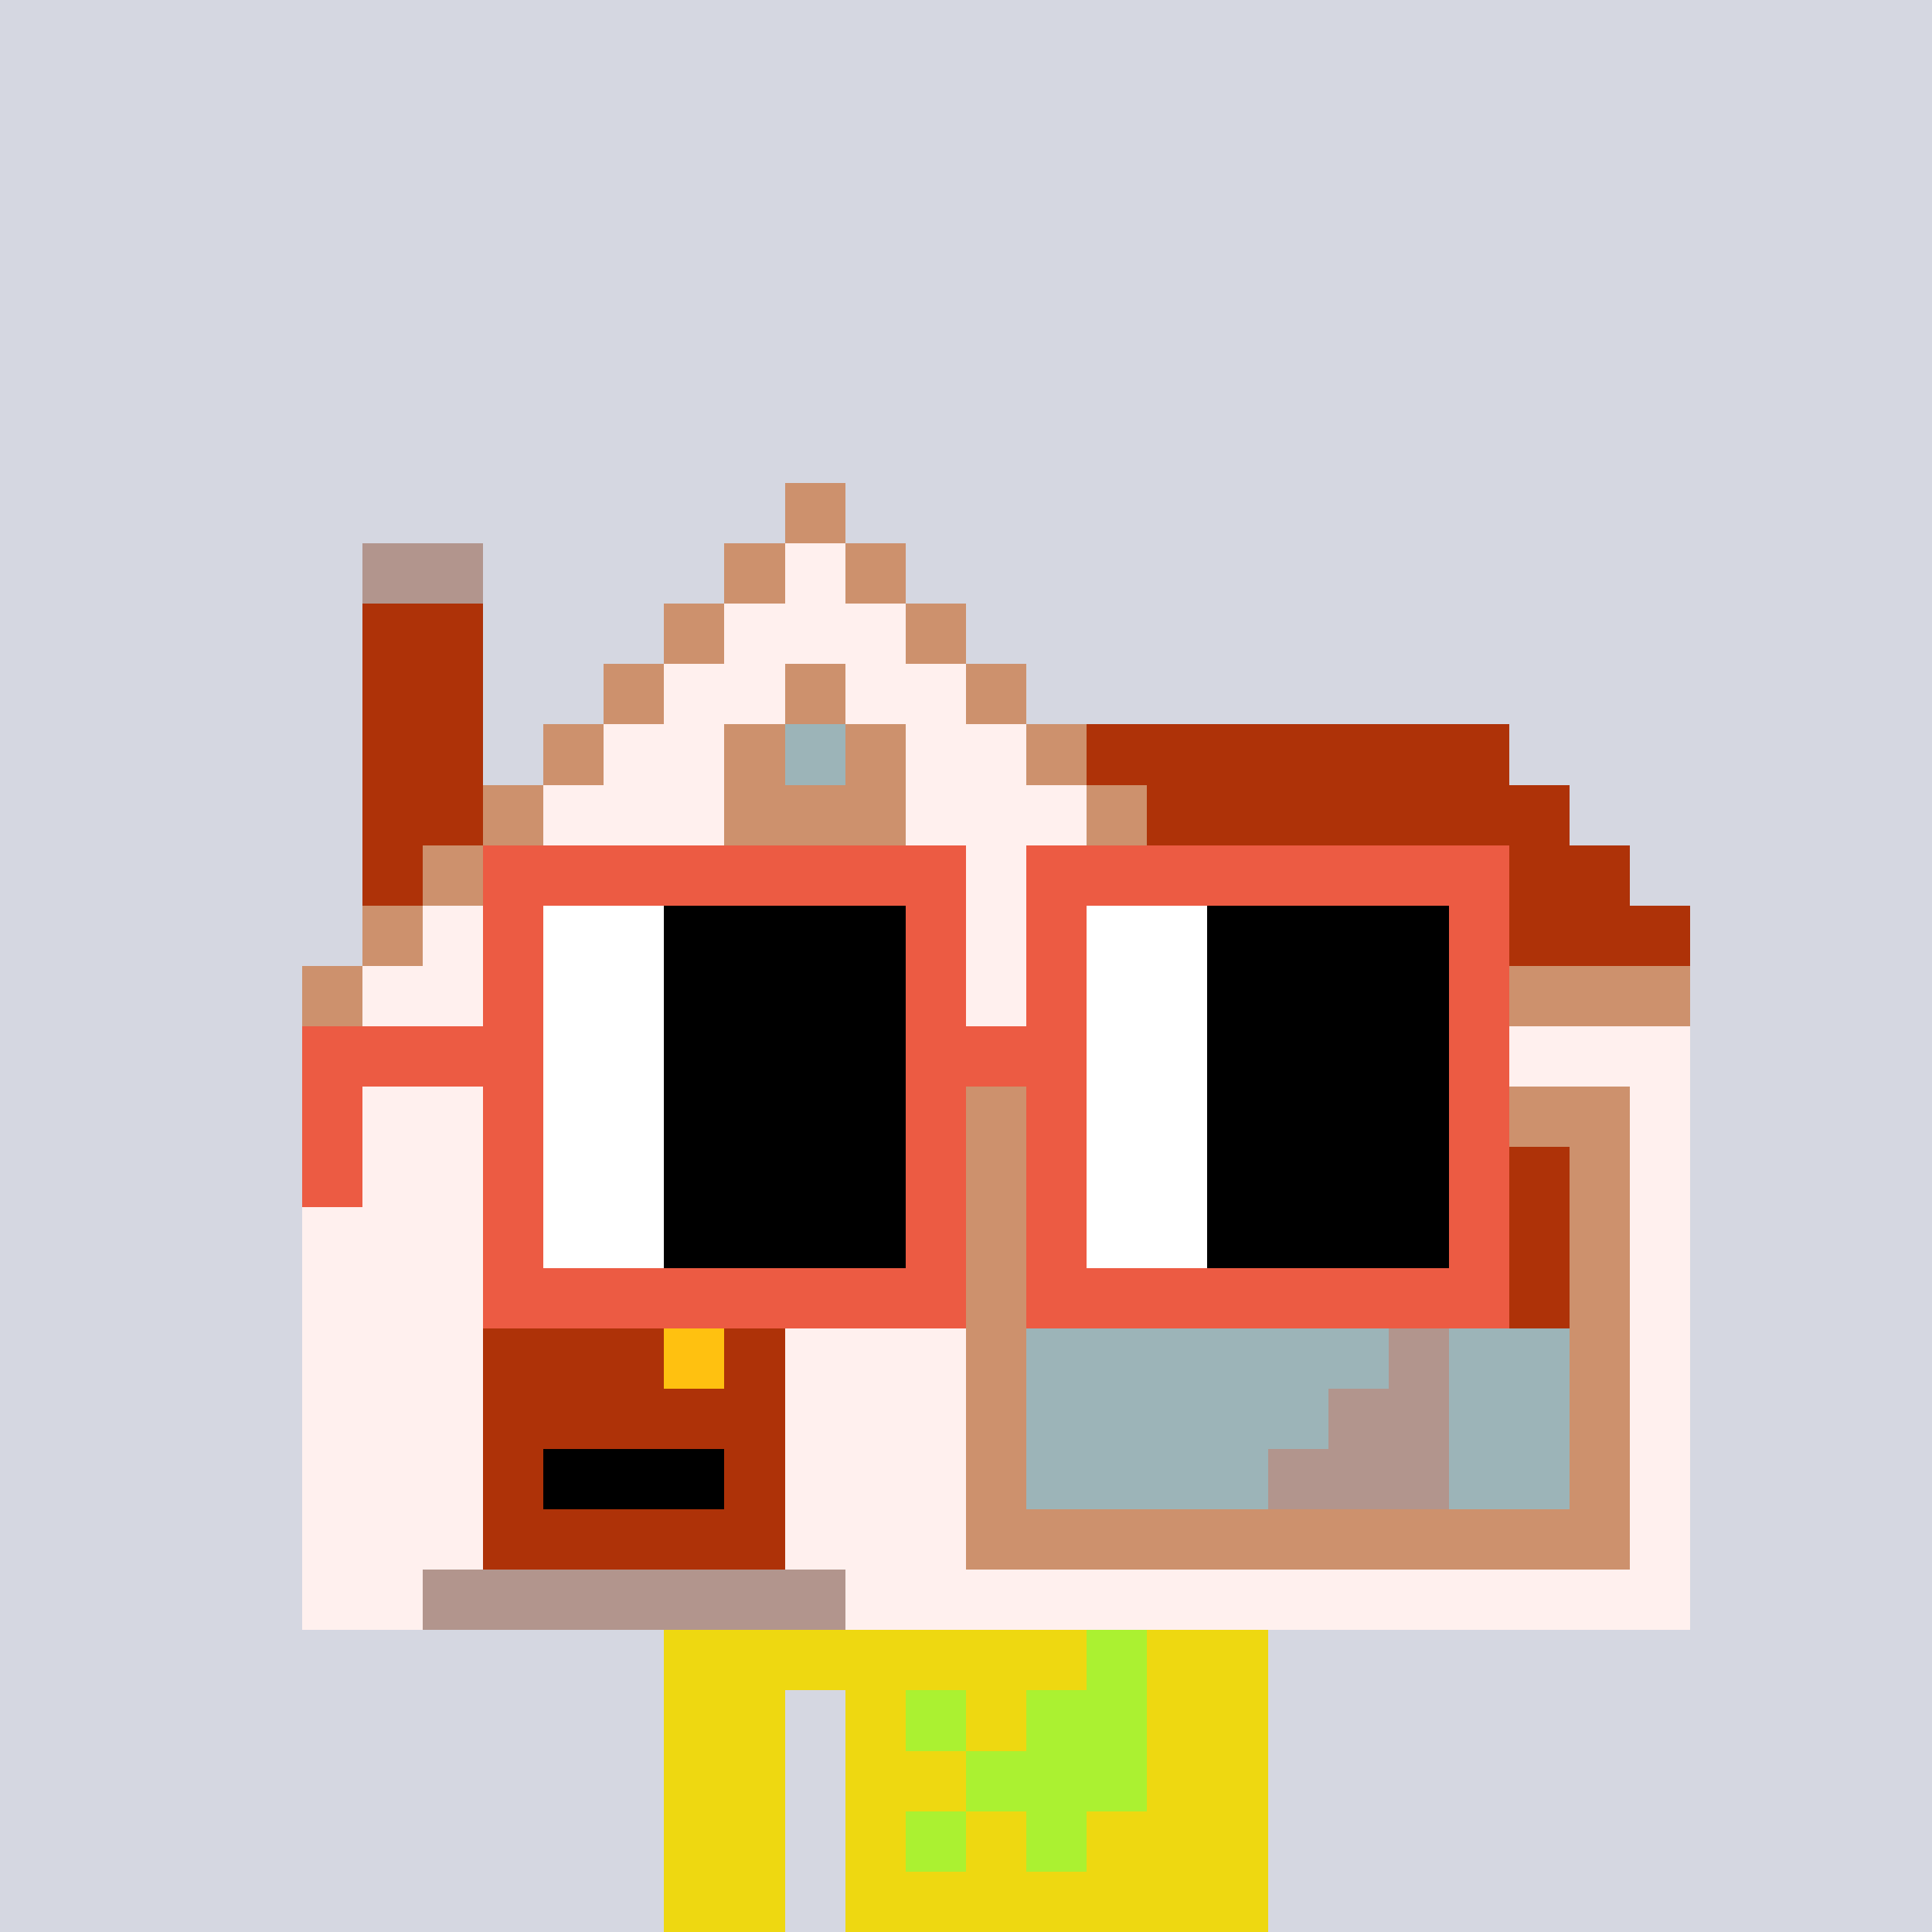 <svg width="320" height="320" viewBox="0 0 320 320" xmlns="http://www.w3.org/2000/svg" shape-rendering="crispEdges"><rect width="100%" height="100%" fill="#d5d7e1" /><rect width="100" height="10" x="110" y="260" fill="#eed811" /><rect width="100" height="10" x="110" y="270" fill="#eed811" /><rect width="20" height="10" x="110" y="280" fill="#eed811" /><rect width="70" height="10" x="140" y="280" fill="#eed811" /><rect width="20" height="10" x="110" y="290" fill="#eed811" /><rect width="70" height="10" x="140" y="290" fill="#eed811" /><rect width="20" height="10" x="110" y="300" fill="#eed811" /><rect width="70" height="10" x="140" y="300" fill="#eed811" /><rect width="20" height="10" x="110" y="310" fill="#eed811" /><rect width="70" height="10" x="140" y="310" fill="#eed811" /><rect width="10" height="10" x="180" y="270" fill="#abf131" /><rect width="10" height="10" x="150" y="280" fill="#abf131" /><rect width="20" height="10" x="170" y="280" fill="#abf131" /><rect width="30" height="10" x="160" y="290" fill="#abf131" /><rect width="10" height="10" x="150" y="300" fill="#abf131" /><rect width="10" height="10" x="170" y="300" fill="#abf131" /><rect width="10" height="10" x="130" y="80" fill="#cd916d" /><rect width="20" height="10" x="60" y="90" fill="#b2958d" /><rect width="10" height="10" x="120" y="90" fill="#cd916d" /><rect width="10" height="10" x="130" y="90" fill="#fff0ee" /><rect width="10" height="10" x="140" y="90" fill="#cd916d" /><rect width="20" height="10" x="60" y="100" fill="#ae3208" /><rect width="10" height="10" x="110" y="100" fill="#cd916d" /><rect width="30" height="10" x="120" y="100" fill="#fff0ee" /><rect width="10" height="10" x="150" y="100" fill="#cd916d" /><rect width="20" height="10" x="60" y="110" fill="#ae3208" /><rect width="10" height="10" x="100" y="110" fill="#cd916d" /><rect width="20" height="10" x="110" y="110" fill="#fff0ee" /><rect width="10" height="10" x="130" y="110" fill="#cd916d" /><rect width="20" height="10" x="140" y="110" fill="#fff0ee" /><rect width="10" height="10" x="160" y="110" fill="#cd916d" /><rect width="20" height="10" x="60" y="120" fill="#ae3208" /><rect width="10" height="10" x="90" y="120" fill="#cd916d" /><rect width="20" height="10" x="100" y="120" fill="#fff0ee" /><rect width="10" height="10" x="120" y="120" fill="#cd916d" /><rect width="10" height="10" x="130" y="120" fill="#9cb4b8" /><rect width="10" height="10" x="140" y="120" fill="#cd916d" /><rect width="20" height="10" x="150" y="120" fill="#fff0ee" /><rect width="10" height="10" x="170" y="120" fill="#cd916d" /><rect width="70" height="10" x="180" y="120" fill="#ae3208" /><rect width="20" height="10" x="60" y="130" fill="#ae3208" /><rect width="10" height="10" x="80" y="130" fill="#cd916d" /><rect width="30" height="10" x="90" y="130" fill="#fff0ee" /><rect width="30" height="10" x="120" y="130" fill="#cd916d" /><rect width="30" height="10" x="150" y="130" fill="#fff0ee" /><rect width="10" height="10" x="180" y="130" fill="#cd916d" /><rect width="70" height="10" x="190" y="130" fill="#ae3208" /><rect width="10" height="10" x="60" y="140" fill="#ae3208" /><rect width="10" height="10" x="70" y="140" fill="#cd916d" /><rect width="110" height="10" x="80" y="140" fill="#fff0ee" /><rect width="10" height="10" x="190" y="140" fill="#cd916d" /><rect width="70" height="10" x="200" y="140" fill="#ae3208" /><rect width="10" height="10" x="60" y="150" fill="#cd916d" /><rect width="130" height="10" x="70" y="150" fill="#fff0ee" /><rect width="10" height="10" x="200" y="150" fill="#cd916d" /><rect width="70" height="10" x="210" y="150" fill="#ae3208" /><rect width="10" height="10" x="50" y="160" fill="#cd916d" /><rect width="150" height="10" x="60" y="160" fill="#fff0ee" /><rect width="70" height="10" x="210" y="160" fill="#cd916d" /><rect width="230" height="10" x="50" y="170" fill="#fff0ee" /><rect width="30" height="10" x="50" y="180" fill="#fff0ee" /><rect width="50" height="10" x="80" y="180" fill="#ae3208" /><rect width="30" height="10" x="130" y="180" fill="#fff0ee" /><rect width="110" height="10" x="160" y="180" fill="#cd916d" /><rect width="10" height="10" x="270" y="180" fill="#fff0ee" /><rect width="30" height="10" x="50" y="190" fill="#fff0ee" /><rect width="50" height="10" x="80" y="190" fill="#ae3208" /><rect width="30" height="10" x="130" y="190" fill="#fff0ee" /><rect width="10" height="10" x="160" y="190" fill="#cd916d" /><rect width="30" height="10" x="170" y="190" fill="#ae3208" /><rect width="30" height="10" x="200" y="190" fill="#9cb4b8" /><rect width="30" height="10" x="230" y="190" fill="#ae3208" /><rect width="10" height="10" x="260" y="190" fill="#cd916d" /><rect width="10" height="10" x="270" y="190" fill="#fff0ee" /><rect width="30" height="10" x="50" y="200" fill="#fff0ee" /><rect width="50" height="10" x="80" y="200" fill="#ae3208" /><rect width="30" height="10" x="130" y="200" fill="#fff0ee" /><rect width="10" height="10" x="160" y="200" fill="#cd916d" /><rect width="20" height="10" x="170" y="200" fill="#ae3208" /><rect width="50" height="10" x="190" y="200" fill="#9cb4b8" /><rect width="20" height="10" x="240" y="200" fill="#ae3208" /><rect width="10" height="10" x="260" y="200" fill="#cd916d" /><rect width="10" height="10" x="270" y="200" fill="#fff0ee" /><rect width="30" height="10" x="50" y="210" fill="#fff0ee" /><rect width="50" height="10" x="80" y="210" fill="#ae3208" /><rect width="30" height="10" x="130" y="210" fill="#fff0ee" /><rect width="10" height="10" x="160" y="210" fill="#cd916d" /><rect width="10" height="10" x="170" y="210" fill="#ae3208" /><rect width="70" height="10" x="180" y="210" fill="#9cb4b8" /><rect width="10" height="10" x="250" y="210" fill="#ae3208" /><rect width="10" height="10" x="260" y="210" fill="#cd916d" /><rect width="10" height="10" x="270" y="210" fill="#fff0ee" /><rect width="30" height="10" x="50" y="220" fill="#fff0ee" /><rect width="30" height="10" x="80" y="220" fill="#ae3208" /><rect width="10" height="10" x="110" y="220" fill="#ffc110" /><rect width="10" height="10" x="120" y="220" fill="#ae3208" /><rect width="30" height="10" x="130" y="220" fill="#fff0ee" /><rect width="10" height="10" x="160" y="220" fill="#cd916d" /><rect width="60" height="10" x="170" y="220" fill="#9cb4b8" /><rect width="10" height="10" x="230" y="220" fill="#b2958d" /><rect width="20" height="10" x="240" y="220" fill="#9cb4b8" /><rect width="10" height="10" x="260" y="220" fill="#cd916d" /><rect width="10" height="10" x="270" y="220" fill="#fff0ee" /><rect width="30" height="10" x="50" y="230" fill="#fff0ee" /><rect width="50" height="10" x="80" y="230" fill="#ae3208" /><rect width="30" height="10" x="130" y="230" fill="#fff0ee" /><rect width="10" height="10" x="160" y="230" fill="#cd916d" /><rect width="50" height="10" x="170" y="230" fill="#9cb4b8" /><rect width="20" height="10" x="220" y="230" fill="#b2958d" /><rect width="20" height="10" x="240" y="230" fill="#9cb4b8" /><rect width="10" height="10" x="260" y="230" fill="#cd916d" /><rect width="10" height="10" x="270" y="230" fill="#fff0ee" /><rect width="30" height="10" x="50" y="240" fill="#fff0ee" /><rect width="10" height="10" x="80" y="240" fill="#ae3208" /><rect width="30" height="10" x="90" y="240" fill="#000000" /><rect width="10" height="10" x="120" y="240" fill="#ae3208" /><rect width="30" height="10" x="130" y="240" fill="#fff0ee" /><rect width="10" height="10" x="160" y="240" fill="#cd916d" /><rect width="40" height="10" x="170" y="240" fill="#9cb4b8" /><rect width="30" height="10" x="210" y="240" fill="#b2958d" /><rect width="20" height="10" x="240" y="240" fill="#9cb4b8" /><rect width="10" height="10" x="260" y="240" fill="#cd916d" /><rect width="10" height="10" x="270" y="240" fill="#fff0ee" /><rect width="30" height="10" x="50" y="250" fill="#fff0ee" /><rect width="50" height="10" x="80" y="250" fill="#ae3208" /><rect width="30" height="10" x="130" y="250" fill="#fff0ee" /><rect width="110" height="10" x="160" y="250" fill="#cd916d" /><rect width="10" height="10" x="270" y="250" fill="#fff0ee" /><rect width="20" height="10" x="50" y="260" fill="#fff0ee" /><rect width="70" height="10" x="70" y="260" fill="#b2958d" /><rect width="140" height="10" x="140" y="260" fill="#fff0ee" /><rect width="80" height="10" x="80" y="140" fill="#ec5b43" /><rect width="80" height="10" x="170" y="140" fill="#ec5b43" /><rect width="10" height="10" x="80" y="150" fill="#ec5b43" /><rect width="20" height="10" x="90" y="150" fill="#ffffff" /><rect width="40" height="10" x="110" y="150" fill="#000000" /><rect width="10" height="10" x="150" y="150" fill="#ec5b43" /><rect width="10" height="10" x="170" y="150" fill="#ec5b43" /><rect width="20" height="10" x="180" y="150" fill="#ffffff" /><rect width="40" height="10" x="200" y="150" fill="#000000" /><rect width="10" height="10" x="240" y="150" fill="#ec5b43" /><rect width="10" height="10" x="80" y="160" fill="#ec5b43" /><rect width="20" height="10" x="90" y="160" fill="#ffffff" /><rect width="40" height="10" x="110" y="160" fill="#000000" /><rect width="10" height="10" x="150" y="160" fill="#ec5b43" /><rect width="10" height="10" x="170" y="160" fill="#ec5b43" /><rect width="20" height="10" x="180" y="160" fill="#ffffff" /><rect width="40" height="10" x="200" y="160" fill="#000000" /><rect width="10" height="10" x="240" y="160" fill="#ec5b43" /><rect width="40" height="10" x="50" y="170" fill="#ec5b43" /><rect width="20" height="10" x="90" y="170" fill="#ffffff" /><rect width="40" height="10" x="110" y="170" fill="#000000" /><rect width="30" height="10" x="150" y="170" fill="#ec5b43" /><rect width="20" height="10" x="180" y="170" fill="#ffffff" /><rect width="40" height="10" x="200" y="170" fill="#000000" /><rect width="10" height="10" x="240" y="170" fill="#ec5b43" /><rect width="10" height="10" x="50" y="180" fill="#ec5b43" /><rect width="10" height="10" x="80" y="180" fill="#ec5b43" /><rect width="20" height="10" x="90" y="180" fill="#ffffff" /><rect width="40" height="10" x="110" y="180" fill="#000000" /><rect width="10" height="10" x="150" y="180" fill="#ec5b43" /><rect width="10" height="10" x="170" y="180" fill="#ec5b43" /><rect width="20" height="10" x="180" y="180" fill="#ffffff" /><rect width="40" height="10" x="200" y="180" fill="#000000" /><rect width="10" height="10" x="240" y="180" fill="#ec5b43" /><rect width="10" height="10" x="50" y="190" fill="#ec5b43" /><rect width="10" height="10" x="80" y="190" fill="#ec5b43" /><rect width="20" height="10" x="90" y="190" fill="#ffffff" /><rect width="40" height="10" x="110" y="190" fill="#000000" /><rect width="10" height="10" x="150" y="190" fill="#ec5b43" /><rect width="10" height="10" x="170" y="190" fill="#ec5b43" /><rect width="20" height="10" x="180" y="190" fill="#ffffff" /><rect width="40" height="10" x="200" y="190" fill="#000000" /><rect width="10" height="10" x="240" y="190" fill="#ec5b43" /><rect width="10" height="10" x="80" y="200" fill="#ec5b43" /><rect width="20" height="10" x="90" y="200" fill="#ffffff" /><rect width="40" height="10" x="110" y="200" fill="#000000" /><rect width="10" height="10" x="150" y="200" fill="#ec5b43" /><rect width="10" height="10" x="170" y="200" fill="#ec5b43" /><rect width="20" height="10" x="180" y="200" fill="#ffffff" /><rect width="40" height="10" x="200" y="200" fill="#000000" /><rect width="10" height="10" x="240" y="200" fill="#ec5b43" /><rect width="80" height="10" x="80" y="210" fill="#ec5b43" /><rect width="80" height="10" x="170" y="210" fill="#ec5b43" /></svg>